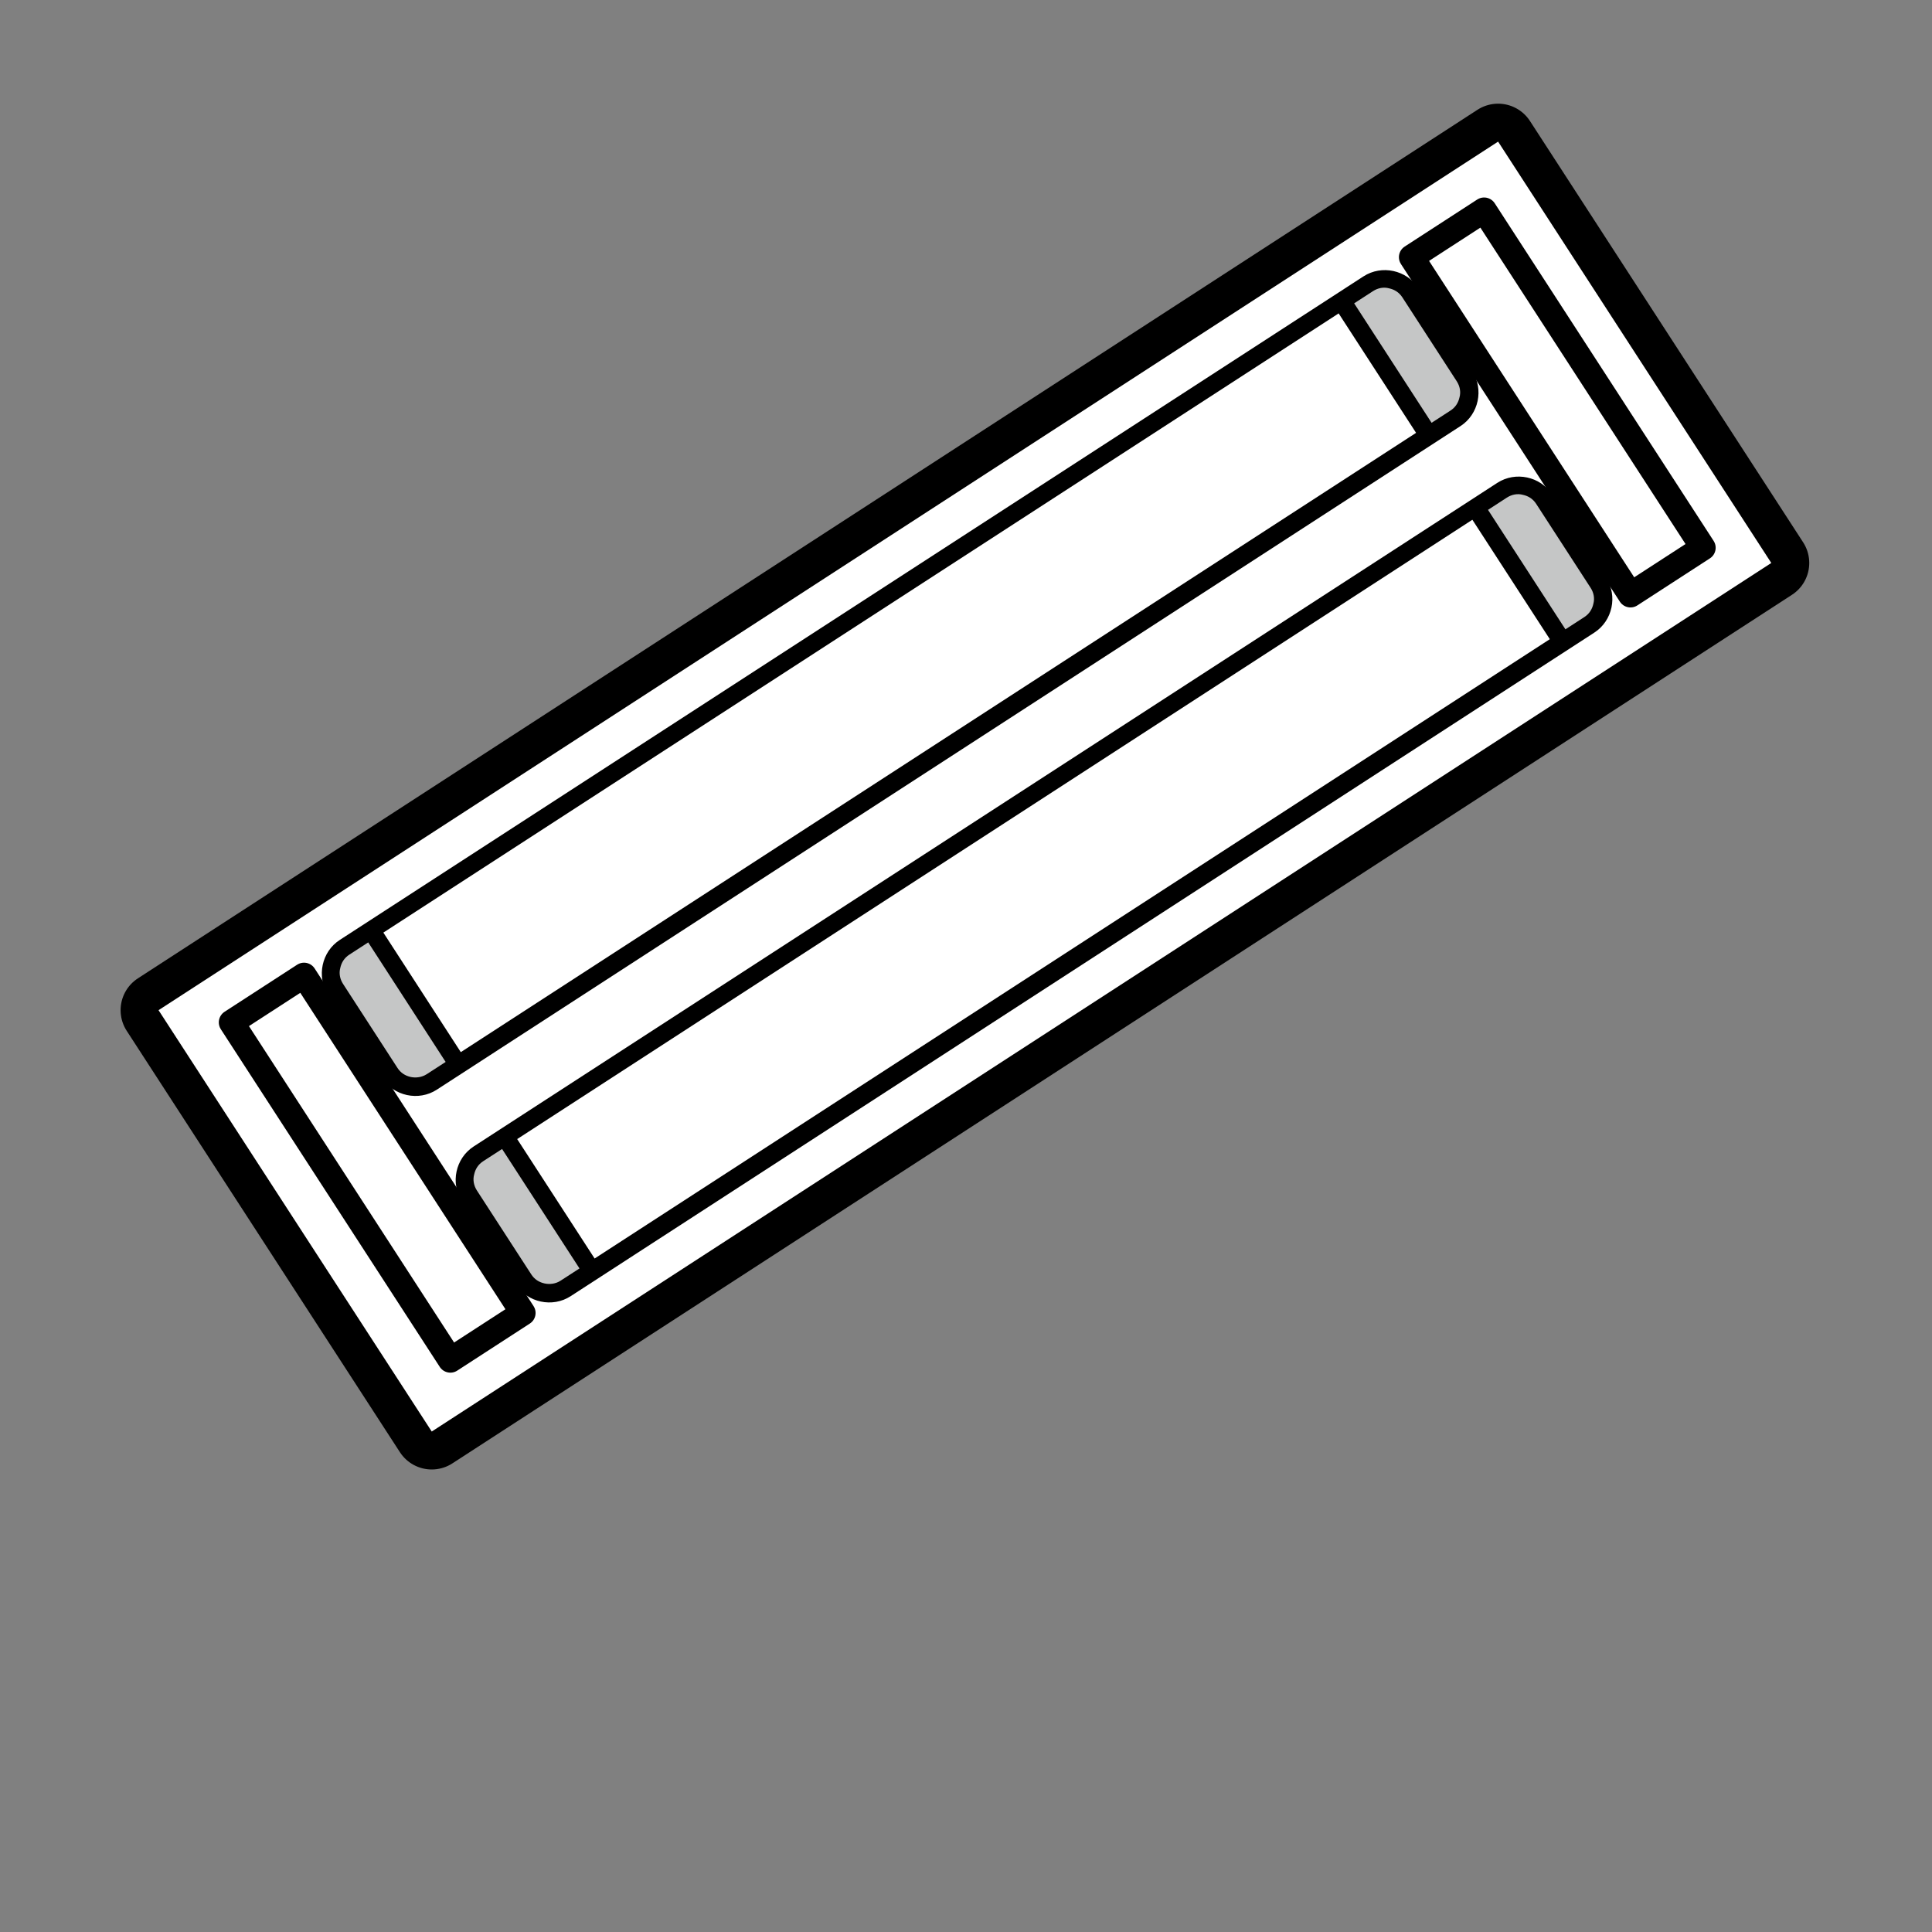 <?xml version="1.0" encoding="utf-8"?>
<!-- Generator: Adobe Illustrator 14.0.0, SVG Export Plug-In . SVG Version: 6.00 Build 43363)  -->
<!DOCTYPE svg PUBLIC "-//W3C//DTD SVG 1.1//EN" "http://www.w3.org/Graphics/SVG/1.1/DTD/svg11.dtd">
<svg version="1.1" xmlns="http://www.w3.org/2000/svg" xmlns:xlink="http://www.w3.org/1999/xlink" x="0px" y="0px"
	 width="170.079px" height="170.079px" viewBox="0 0 170.079 170.079" enable-background="new 0 0 170.079 170.079"
	 xml:space="preserve">
<rect x="0" y="0" width="170.079" height="170.079" fill="#808080" stroke="none"/>
<g id="Layer_2">
</g>
<g id="Layer_1">
	<g>
		
			<rect x="62.824" y="-1.027" transform="matrix(0.544 0.839 -0.839 0.544 96.844 -39.683)" fill="#FFFFFF" stroke="#000000" stroke-width="6.682" stroke-linecap="round" stroke-linejoin="round" stroke-miterlimit="10" width="44.21" height="140.554"/>
		
			<rect x="62.824" y="-1.027" transform="matrix(0.544 0.839 -0.839 0.544 96.844 -39.683)" fill="#FFFFFF" width="44.21" height="140.554"/>
		<g>
			<path d="M130.077,35.304c0.188-0.877,0.046-1.826-0.472-2.624l-0.667-1.031l3.526-2.287c0.365-0.236,0.471-0.732,0.233-1.097
				c-0.237-0.366-0.731-0.471-1.098-0.234l-3.526,2.287l-1.684-2.595l3.529-2.287c0.364-0.236,0.472-0.73,0.233-1.096
				c-0.237-0.366-0.731-0.472-1.098-0.235l-3.527,2.287l-0.669-1.032c-0.517-0.798-1.325-1.315-2.202-1.502
				c-0.878-0.188-1.826-0.045-2.625,0.473L29.913,82.744c-0.801,0.517-1.316,1.324-1.503,2.202
				c-0.188,0.878-0.046,1.827,0.472,2.625l0.668,1.034l-3.528,2.289c-0.365,0.236-0.472,0.731-0.234,1.097
				c0.238,0.367,0.732,0.472,1.098,0.235l3.528-2.287l1.682,2.595l-3.528,2.287c-0.366,0.238-0.471,0.73-0.234,1.098
				c0.237,0.366,0.731,0.472,1.097,0.234l3.528-2.286l0.668,1.03c0.518,0.8,1.326,1.314,2.204,1.503
				c0.876,0.188,1.825,0.045,2.623-0.473l90.122-58.421C129.374,36.989,129.889,36.182,130.077,35.304z"/>
			<path fill="#C5C6C6" d="M122.273,25.38c0.492,0.105,0.897,0.363,1.18,0.797l4.788,7.387c0.279,0.433,0.374,0.94,0.246,1.4
				c-0.106,0.494-0.364,0.897-0.796,1.178l-1.665,1.078l-6.816-10.516l1.665-1.078C121.306,25.346,121.814,25.254,122.273,25.38z"/>
			<polygon fill="#FFFFFF" points="124.661,38.105 40.565,92.623 33.748,82.099 117.845,27.59 			"/>
			<path fill="#C5C6C6" d="M36.168,94.812c-0.494-0.107-0.898-0.367-1.177-0.799l-4.789-7.393c-0.282-0.433-0.374-0.941-0.248-1.402
				c0.105-0.492,0.365-0.896,0.797-1.177l1.664-1.079l6.816,10.524l-1.663,1.077C37.137,94.844,36.608,94.903,36.168,94.812z"/>
		</g>
		<g>
			<path d="M141.861,53.483c0.188-0.877,0.044-1.826-0.474-2.624l-0.669-1.031l3.529-2.287c0.365-0.238,0.471-0.732,0.235-1.098
				c-0.239-0.366-0.732-0.471-1.1-0.233l-3.526,2.287l-1.682-2.596l3.526-2.287c0.367-0.237,0.473-0.731,0.235-1.097
				c-0.239-0.367-0.732-0.472-1.099-0.235l-3.527,2.286l-0.67-1.032c-0.518-0.797-1.324-1.314-2.201-1.501
				c-0.879-0.188-1.824-0.046-2.625,0.472L41.694,100.93c-0.798,0.519-1.315,1.323-1.502,2.201
				c-0.188,0.878-0.045,1.825,0.472,2.625l0.668,1.032l-3.526,2.286c-0.368,0.236-0.472,0.731-0.234,1.098
				c0.236,0.364,0.73,0.47,1.096,0.233l3.528-2.286l1.683,2.595L40.351,113c-0.365,0.238-0.471,0.731-0.234,1.098
				c0.236,0.364,0.732,0.472,1.098,0.235l3.525-2.288l0.67,1.032c0.518,0.799,1.325,1.315,2.202,1.502
				c0.879,0.188,1.825,0.045,2.625-0.473l90.122-58.42C141.157,55.167,141.672,54.362,141.861,53.483z"/>
			<path fill="#C5C6C6" d="M134.057,43.559c0.494,0.105,0.896,0.363,1.177,0.797l4.789,7.387c0.282,0.432,0.373,0.94,0.247,1.401
				c-0.106,0.493-0.364,0.897-0.797,1.177l-1.664,1.079l-6.816-10.516l1.663-1.079C133.09,43.525,133.598,43.433,134.057,43.559z"/>
			
				<rect x="40.876" y="72.02" transform="matrix(0.839 -0.544 0.544 0.839 -27.945 62.088)" fill="#FFFFFF" width="100.224" height="12.532"/>
			<path fill="#C5C6C6" d="M47.952,112.988c-0.495-0.105-0.897-0.363-1.179-0.795l-4.788-7.388c-0.28-0.434-0.372-0.941-0.246-1.402
				c0.106-0.492,0.364-0.896,0.796-1.177l1.665-1.077l6.815,10.516l-1.664,1.077C48.918,113.024,48.392,113.082,47.952,112.988z"/>
		</g>
		
			<rect x="119.361" y="31.642" transform="matrix(0.544 0.839 -0.839 0.544 92.265 -98.858)" fill="#FFFFFF" stroke="#000000" stroke-width="2.227" stroke-linecap="round" stroke-linejoin="round" stroke-miterlimit="10" width="35.425" height="7.611"/>
		
			<rect x="15.475" y="98.982" transform="matrix(0.544 0.839 -0.839 0.544 101.391 19.031)" fill="#FFFFFF" stroke="#000000" stroke-width="2.227" stroke-linecap="round" stroke-linejoin="round" stroke-miterlimit="10" width="35.426" height="7.614"/>
	</g>
</g>
</svg>
